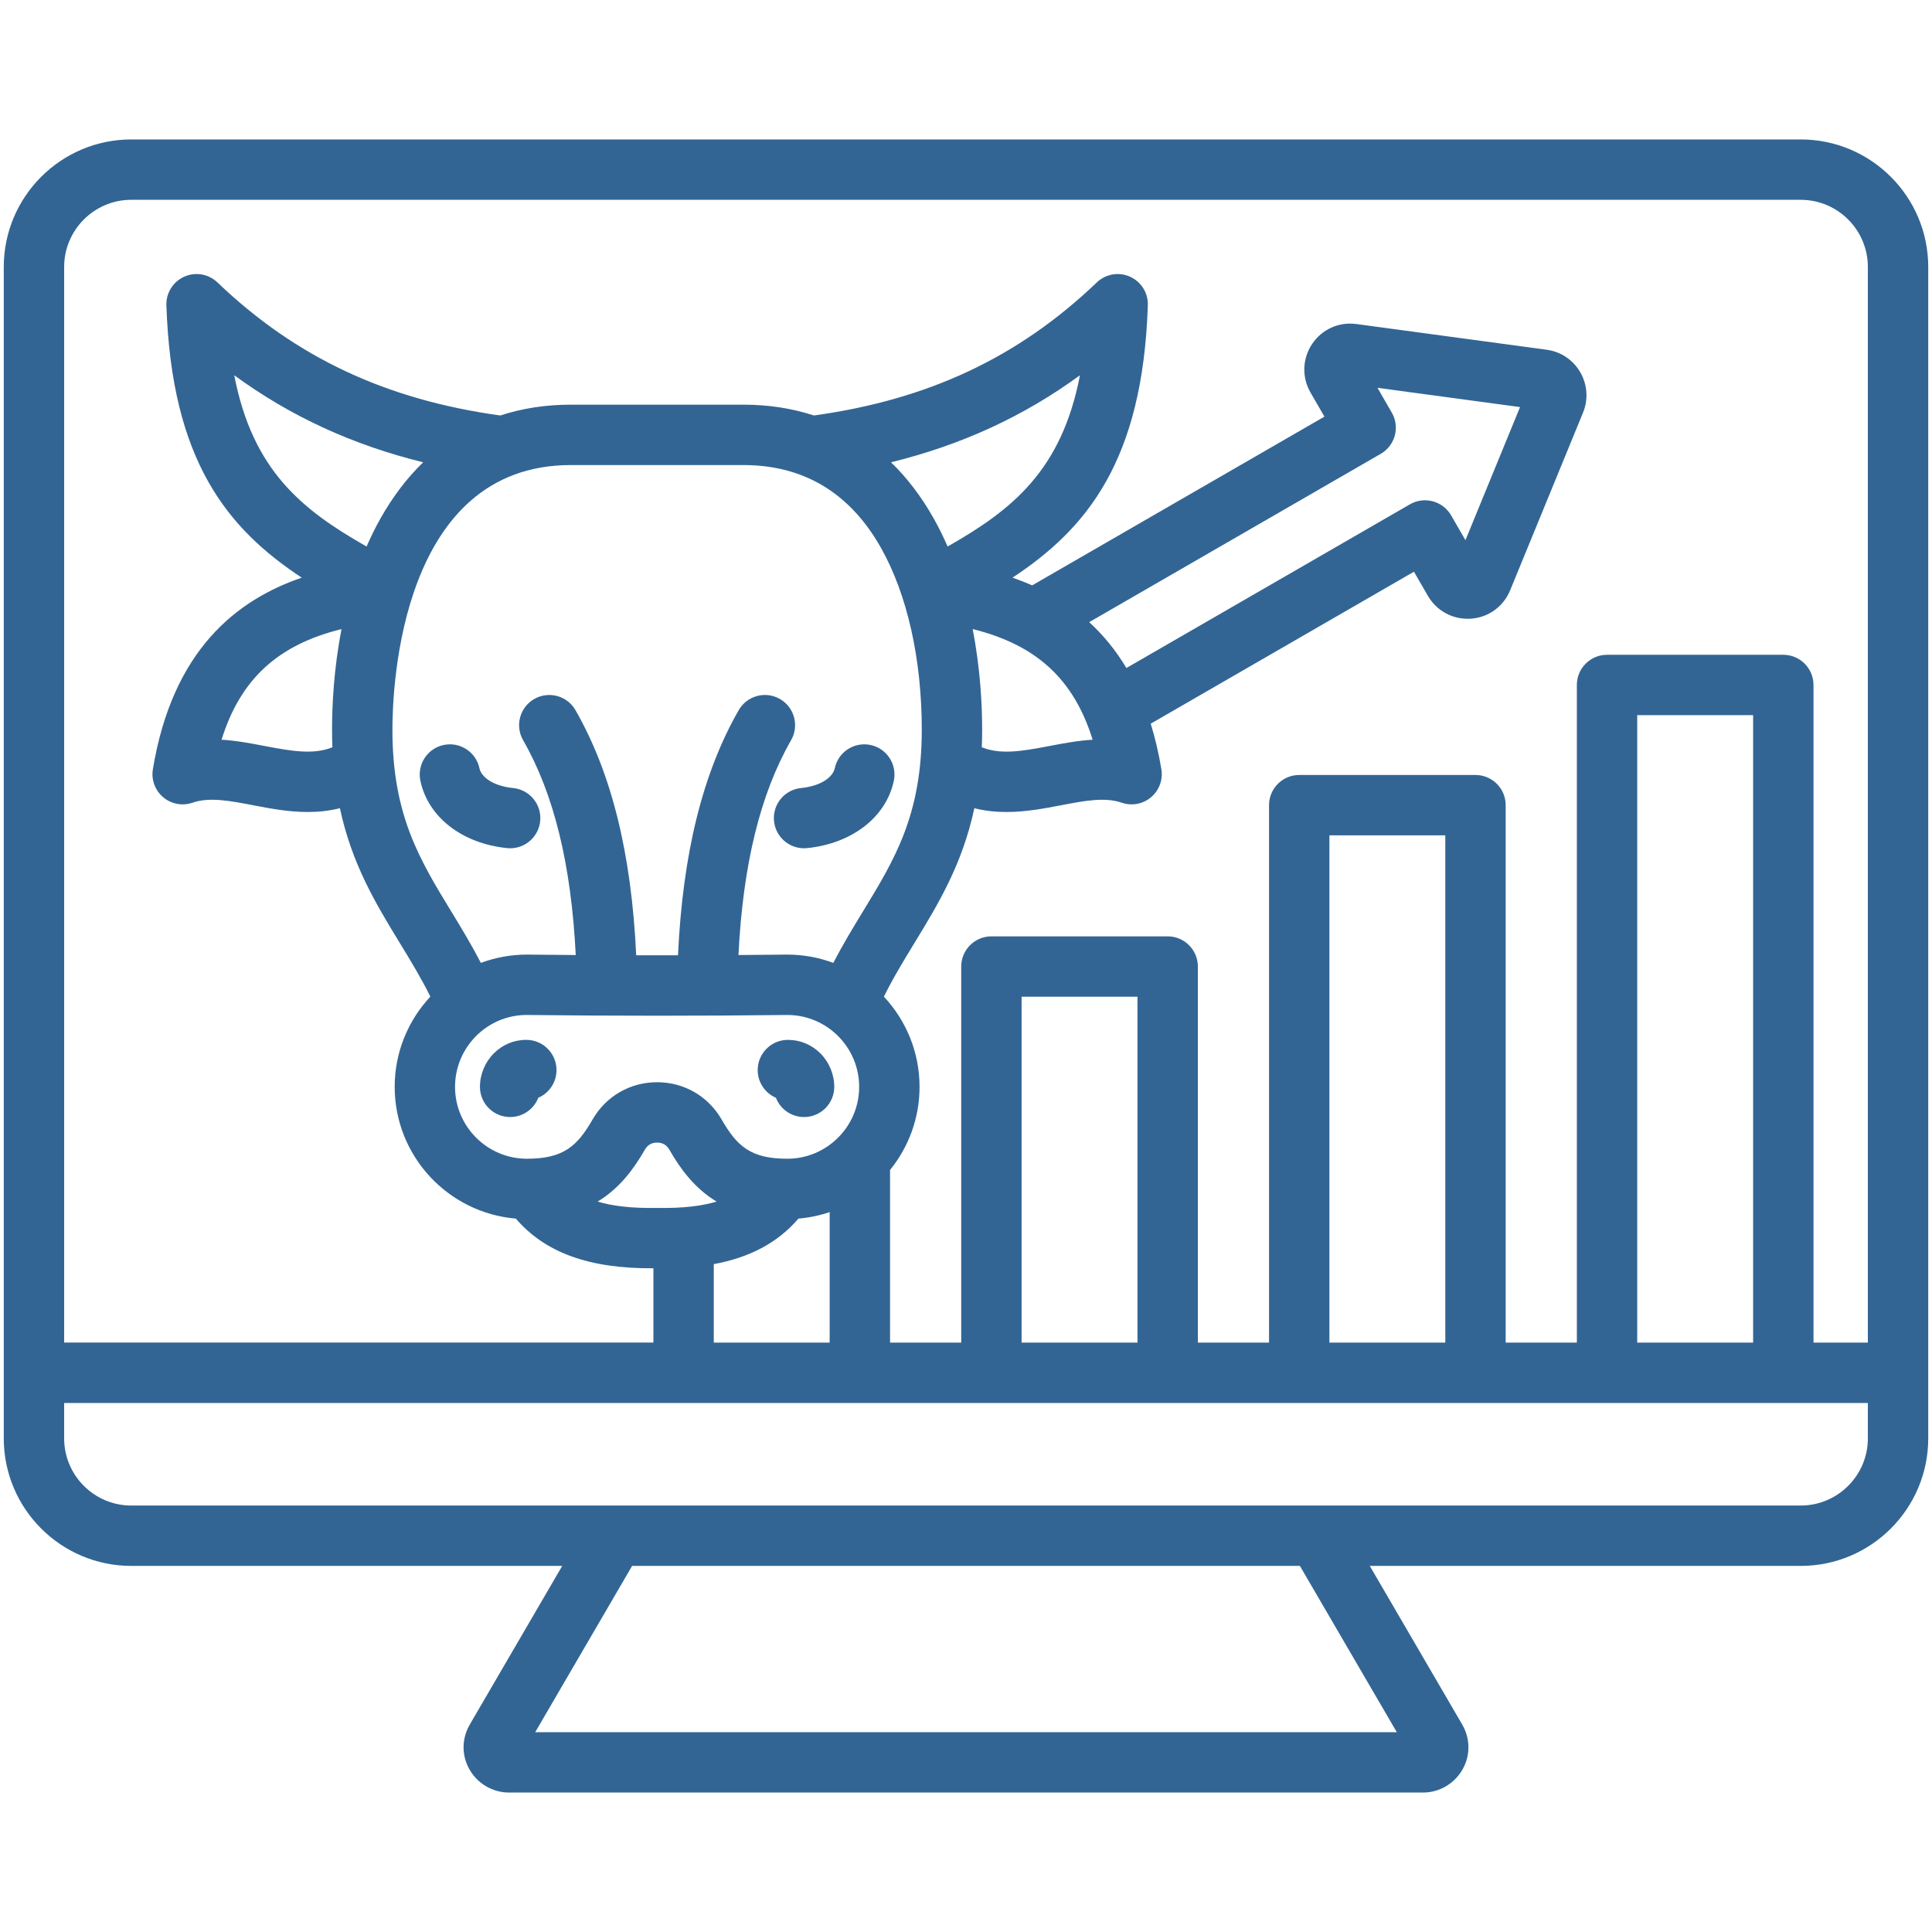 <svg id="Layer_1" enable-background="new 0 0 512 512" viewBox="0 0 512 512" xmlns="http://www.w3.org/2000/svg" width="300" height="300" version="1.1" xmlns:xlink="http://www.w3.org/1999/xlink" xmlns:svgjs="http://svgjs.dev/svgjs"><g transform="matrix(1,0,0,1,0,0)"><path d="m477.21 36.954h-442.42c-18.632 0-33.79 15.158-33.79 33.79v310.45c0 18.631 15.158 33.789 33.79 33.789h114.206l-24.48 42.008c-2.193 3.765-2.221 8.242-.074 11.979 2.154 3.748 6.157 6.076 10.449 6.076h242.22c4.291 0 8.294-2.328 10.449-6.075 2.147-3.735 2.12-8.214-.074-11.979l-24.48-42.008h114.204c18.631 0 33.79-15.158 33.79-33.789v-310.451c0-18.632-15.158-33.79-33.79-33.79zm-442.42 16h442.42c9.809 0 17.79 7.98 17.79 17.79v285.058h-14.405v-174.275c0-4.418-3.582-8-8-8h-46.713c-4.418 0-8 3.582-8 8v174.274h-18.862v-142.421c0-4.418-3.582-8-8-8h-46.713c-4.418 0-8 3.582-8 8v142.422h-18.862v-99.658c0-4.418-3.582-8-8-8h-46.713c-4.418 0-8 3.582-8 8v99.658h-18.861v-45.744c4.883-6.024 7.816-13.689 7.816-22.03 0-9.234-3.595-17.639-9.451-23.906 2.473-4.993 5.254-9.553 8.156-14.312 6.241-10.234 12.629-20.72 15.815-35.623 2.892.723 5.753 1.003 8.544 1.003 5.119 0 10-.937 14.401-1.78 6.237-1.198 11.625-2.232 16.124-.682 2.666.917 5.617.366 7.77-1.453 2.153-1.82 3.189-4.638 2.728-7.419-.724-4.368-1.68-8.373-2.822-12.071l69.758-40.275 3.683 6.379c2.34 4.06 6.71 6.374 11.388 6.071 4.654-.312 8.649-3.198 10.426-7.532l19.304-47.055c1.442-3.518 1.18-7.421-.72-10.711-1.899-3.29-5.149-5.469-8.916-5.977l-50.401-6.811c-4.642-.632-9.14 1.39-11.737 5.264-2.614 3.899-2.781 8.841-.438 12.893l3.685 6.383-77.442 44.711c-1.728-.76-3.47-1.439-5.219-2.037 19.643-12.961 34.511-30.91 35.864-72.199.106-3.249-1.764-6.239-4.732-7.565-2.968-1.329-6.445-.725-8.793 1.522-20.739 19.84-44.612 31.06-74.965 35.264-5.786-1.898-12.035-2.868-18.7-2.868h-45.711c-6.665 0-12.915.97-18.7 2.868-30.354-4.204-54.226-15.424-74.964-35.263-2.35-2.249-5.825-2.854-8.793-1.523-2.968 1.325-4.839 4.316-4.732 7.565 1.352 41.289 16.22 59.238 35.863 72.199-17.314 5.926-34.222 19.227-39.45 50.767-.461 2.781.575 5.6 2.728 7.419s5.104 2.371 7.77 1.453c4.499-1.55 9.886-.517 16.124.682 4.401.844 9.281 1.78 14.401 1.78 2.79 0 5.651-.28 8.543-1.004 3.186 14.902 9.574 25.389 15.815 35.623 2.902 4.759 5.683 9.319 8.156 14.312-5.856 6.267-9.451 14.672-9.451 23.906 0 18.33 14.148 33.409 32.096 34.914 7.79 9.068 19.52 13.289 36.469 13.168v19.691h-156.161v-285.055c0-9.809 7.98-17.79 17.79-17.79zm429.805 302.848h-30.713v-166.275h30.713zm-81.575 0h-30.713v-134.422h30.713zm-81.575 0h-30.713v-91.658h30.713zm-213.353-157.763c-4.944 1.967-10.366 1.114-17.95-.341-3.608-.692-7.45-1.43-11.428-1.665 4.993-16.017 14.884-25.138 31.795-29.319-2.05 10.549-2.512 20.174-2.512 26.674 0 1.592.034 3.139.095 4.651zm9.056-53.206c-17.218-9.773-30.209-20.219-35.071-45.385 14.916 10.897 31.339 18.456 50.072 23.064-4.265 4.132-8.041 9.074-11.274 14.811-1.383 2.454-2.619 4.967-3.727 7.51zm54.135-21.589h45.711c15.996 0 28.266 7.38 36.47 21.936 6.976 12.376 10.817 29.496 10.817 48.207 0 22.594-7.207 34.41-15.551 48.093-2.65 4.345-5.355 8.799-7.888 13.695-3.803-1.417-7.914-2.196-12.204-2.196-.031 0-.062 0-.094.001-4.267.05-8.556.081-12.845.112 1.195-23.975 5.771-42.668 13.95-56.937 2.197-3.833.871-8.722-2.962-10.919-3.833-2.196-8.722-.872-10.919 2.962-9.557 16.673-14.834 37.99-16.091 64.966-3.691.007-7.381.007-11.077 0-1.257-26.977-6.534-48.292-16.092-64.966-2.197-3.834-7.086-5.158-10.919-2.962-3.833 2.197-5.159 7.086-2.962 10.919 8.179 14.269 12.755 32.961 13.95 56.937-4.315-.031-8.631-.062-12.938-.113-4.291 0-8.402.779-12.205 2.196-2.533-4.896-5.238-9.35-7.888-13.695-8.344-13.683-15.551-25.499-15.551-48.093.002-11.713 2.281-70.143 47.288-70.143zm217.556-13.899-3.793-6.569 37.783 5.105-14.47 35.272-3.793-6.569c-2.209-3.826-7.103-5.138-10.928-2.928l-75.132 43.378c-2.888-4.841-6.229-8.834-9.855-12.156l77.261-44.606c3.825-2.209 5.136-7.101 2.927-10.927zm-79.276 86.687c-3.977.235-7.82.973-11.428 1.665-7.584 1.455-13.007 2.309-17.95.342.061-1.511.095-3.059.095-4.652 0-6.5-.462-16.125-2.512-26.674 16.912 4.182 26.802 13.302 31.795 29.319zm-42.16-58.709c-3.233-5.737-7.009-10.679-11.274-14.811 18.733-4.608 35.156-12.167 50.072-23.064-4.863 25.166-17.854 35.612-35.072 45.385-1.107-2.543-2.343-5.056-3.726-7.51zm-107.856 131.655c22.981.269 46.241.27 69.132.001 10.485.021 19.007 8.56 19.007 19.05 0 10.503-8.545 19.048-19.048 19.048-9.702 0-13.339-3.35-17.395-10.391-3.568-6.189-9.962-9.885-17.106-9.885-7.143.002-13.537 3.697-17.103 9.888-4.054 7.038-7.691 10.388-17.394 10.388-10.504 0-19.049-8.545-19.049-19.048 0-10.505 8.546-19.05 18.956-19.051zm31.351 35.698c.727-1.262 1.788-1.875 3.241-1.875 1.455 0 2.515.613 3.241 1.873 2.923 5.074 6.648 10.21 12.527 13.763-3.801 1.136-8.825 1.798-15.624 1.676-.097-.002-.192-.002-.289 0-6.796.12-11.818-.542-15.62-1.677 5.877-3.553 9.602-8.687 12.524-13.76zm18.259 30.332c9.676-1.784 17.012-5.75 22.437-12.065 2.871-.241 5.643-.829 8.276-1.723v34.583h-30.713zm181.007 124.038h-228.328l25.678-44.062h176.972zm107.046-60.063h-442.42c-9.809 0-17.79-7.98-17.79-17.789v-9.393h478v9.393c0 9.809-7.98 17.789-17.79 17.789zm-342.823-174.224c-11.936-1.211-20.958-8.221-22.983-17.858-.909-4.323 1.859-8.565 6.183-9.475 4.323-.906 8.565 1.859 9.474 6.184.462 2.199 3.406 4.67 8.941 5.231 4.396.445 7.597 4.371 7.151 8.767-.418 4.121-3.894 7.193-7.949 7.193-.27 0-.542-.014-.817-.042zm66.411 58.877c-.032-4.418 3.523-8.025 7.941-8.058h.089c3.214 0 6.248 1.256 8.551 3.543 2.355 2.338 3.707 5.585 3.707 8.907 0 4.418-3.582 8-8 8-3.397 0-6.299-2.116-7.459-5.104-2.822-1.218-4.805-4.017-4.829-7.288zm-73.607 4.392c0-3.322 1.351-6.568 3.707-8.907 2.325-2.309 5.379-3.576 8.642-3.543 4.418.032 7.974 3.64 7.941 8.058-.023 3.272-2.009 6.071-4.831 7.29-1.161 2.986-4.063 5.103-7.459 5.103-4.418-.001-8-3.583-8-8.001zm85.085-79.187c5.535-.562 8.479-3.032 8.941-5.231.909-4.323 5.154-7.09 9.474-6.184 4.324.909 7.092 5.151 6.183 9.475-2.026 9.638-11.047 16.647-22.984 17.858-.274.028-.547.042-.817.042-4.055 0-7.531-3.072-7.949-7.193-.445-4.396 2.756-8.322 7.152-8.767z" fill="#326594" fill-opacity="1" data-original-color="#000000ff" stroke="none" stroke-opacity="1"/></g></svg>